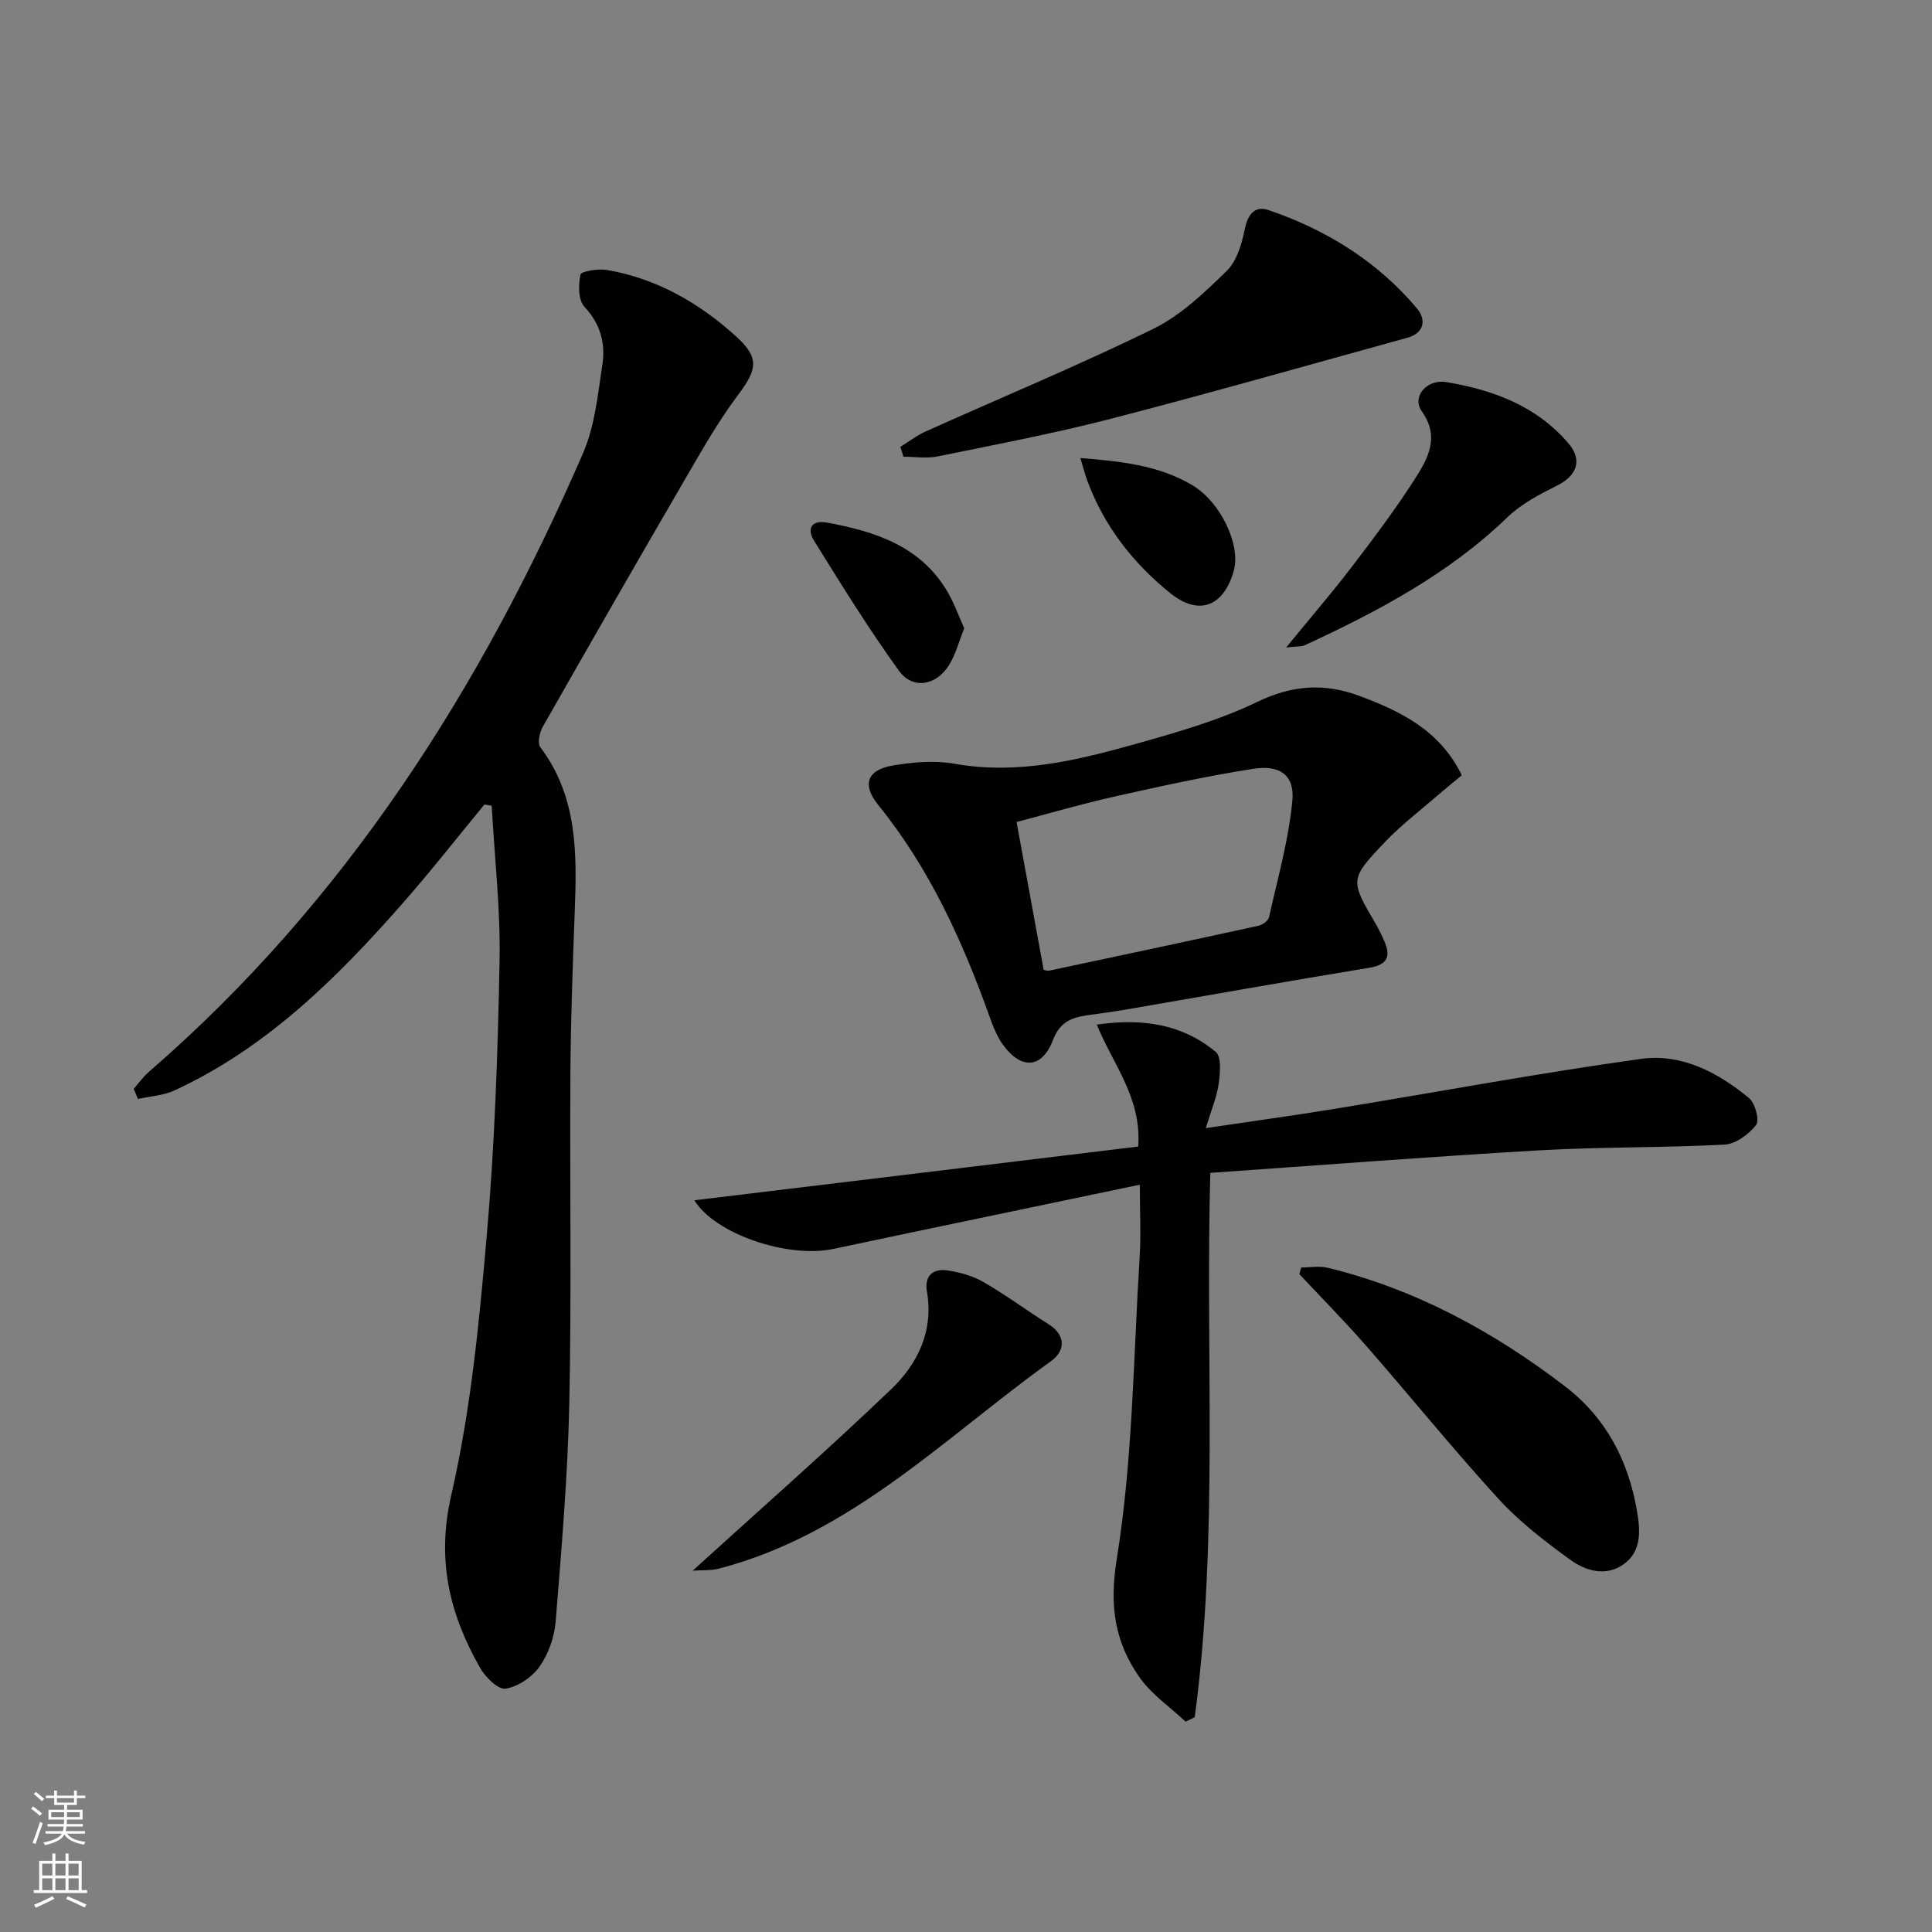 <svg enable-background="new 0 0 400 400" viewBox="0 0 400 400" xmlns="http://www.w3.org/2000/svg"><rect x="0" y="0" width="400" height="400" fill="#808080" stroke="none"/><g fill="#010103"><path d="m27.68 225.43c1.04-1.18 1.97-2.5 3.15-3.52 40.63-35.19 68.67-79.25 89.86-128.03 2.46-5.66 3.09-12.2 4.03-18.42.66-4.36-.39-8.39-3.72-11.94-1.29-1.37-1.28-4.54-.82-6.66.16-.71 3.63-1.27 5.43-.97 10.3 1.75 19.04 6.76 26.71 13.69 4.94 4.46 4.51 6.82.51 12.16-4.27 5.68-7.78 11.96-11.37 18.12-9.78 16.81-19.46 33.68-29.07 50.59-.67 1.18-1.16 3.41-.53 4.24 7.72 10.23 7.59 21.99 7.14 33.9-.42 11.14-.83 22.29-.9 33.44-.15 22.83.25 45.67-.23 68.5-.32 15.1-1.62 30.18-2.83 45.24-.26 3.19-1.49 6.65-3.32 9.26-1.54 2.19-4.47 4.2-7.05 4.59-1.55.24-4.21-2.42-5.31-4.37-6.31-11.12-9.02-22.28-5.93-35.7 4.04-17.56 5.78-35.74 7.35-53.75 1.65-18.87 2.29-37.85 2.65-56.8.21-10.71-1.04-21.45-1.63-32.18-.5-.08-1-.17-1.51-.25-5.66 6.86-11.14 13.88-17.02 20.56-13.59 15.45-28.12 29.84-47.16 38.64-2.3 1.06-5.02 1.19-7.55 1.76-.29-.7-.59-1.4-.88-2.1z"/><path d="m235.66 237.38c.71-10.18-5.23-16.96-8.58-25.25 9.68-1.38 17.79-.02 24.63 5.66 1.22 1.02.91 4.42.6 6.62-.38 2.72-1.51 5.34-2.66 9.15 9.57-1.42 18.21-2.6 26.82-4.01 21.12-3.45 42.17-7.39 63.36-10.33 8.31-1.15 15.91 2.83 22.31 8.15 1.26 1.05 2.19 4.59 1.44 5.55-1.51 1.93-4.23 3.94-6.54 4.06-12.79.68-25.62.45-38.41 1.19-22.55 1.3-45.08 3.06-68.05 4.66-1.04 37.91 1.75 75.47-3.22 112.7-.63.31-1.25.62-1.88.93-3.24-3.05-7.11-5.67-9.6-9.25-5.08-7.29-6.23-14.7-4.67-24.41 3.32-20.56 3.44-41.65 4.74-62.53.29-4.62.04-9.26.04-14.99-21.63 4.53-42.56 8.87-63.47 13.3-9.42 2-24.51-3.1-28.76-10.08 30.73-3.7 61.35-7.41 91.9-11.12z"/><path d="m302.65 160.51c-1.77 1.48-3.44 2.81-5.05 4.21-3.64 3.16-7.52 6.1-10.83 9.58-7.4 7.78-7.27 7.89-1.86 17.12.59 1 1.07 2.07 1.56 3.12 1.51 3.26 1.06 5.17-3.04 5.84-16.87 2.77-33.7 5.78-50.56 8.68-2.62.45-5.25.78-7.88 1.16-3.21.47-5.59 1.44-6.97 5.08-2.26 5.93-6.54 6.23-10.33 1.06-1.25-1.7-2.06-3.78-2.78-5.79-5.63-15.73-12.46-30.8-23.09-43.92-3.36-4.15-2.35-7.23 2.93-8.14 4.21-.73 8.73-1.12 12.89-.38 13.08 2.32 25.47-.73 37.79-4.19 8.44-2.38 17.02-4.83 24.87-8.62 7.19-3.47 13.83-3.95 21.04-1.28 8.71 3.22 16.8 7.21 21.31 16.47zm-86.57 40.3c.23.03.75.23 1.2.14 14.42-3.06 28.85-6.13 43.25-9.28.84-.19 2.04-1.02 2.2-1.74 1.79-8.03 4.08-16.03 4.84-24.17.49-5.25-2.56-7.45-8.08-6.59-9.65 1.51-19.21 3.61-28.74 5.75-7 1.57-13.9 3.59-20.28 5.27 1.94 10.59 3.72 20.33 5.61 30.62z"/><path d="m186.41 92.52c1.75-1.08 3.4-2.37 5.26-3.2 15.72-7.07 31.66-13.67 47.13-21.25 5.67-2.78 10.56-7.48 15.16-11.96 2.1-2.04 3.13-5.59 3.75-8.64.62-3.09 2.1-4.93 4.87-3.99 11.99 4.07 22.53 10.59 30.76 20.34 1.94 2.29 1.66 5.11-2 6.12-20.42 5.63-40.79 11.44-61.3 16.75-11.84 3.06-23.89 5.35-35.88 7.8-2.28.47-4.73.07-7.1.07-.22-.69-.44-1.36-.65-2.04z"/><path d="m269.39 262.42c1.84 0 3.77-.37 5.51.06 18.24 4.45 34.35 13.23 49.15 24.57 8.48 6.49 13.08 15.38 14.86 25.73.67 3.9 1.09 8.3-2.7 11.04-3.76 2.72-7.96 1.41-11.21-.96-5.21-3.8-10.43-7.8-14.75-12.53-9.41-10.29-18.19-21.15-27.36-31.65-4.46-5.1-9.23-9.93-13.87-14.88.12-.47.24-.93.37-1.38z"/><path d="m143.41 325.19c14.04-12.76 27.85-24.89 41.11-37.58 5.48-5.25 8.8-12.04 7.39-20.22-.57-3.29 1.3-4.82 4.31-4.36 2.56.39 5.23 1.14 7.45 2.43 4.59 2.65 8.86 5.84 13.36 8.66 3.82 2.39 3.44 5.63.59 7.68-21.98 15.78-41.34 35.81-68.71 42.95-1.77.46-3.71.31-5.5.44z"/><path d="m266.28 134.06c5.16-6.32 9.47-11.31 13.47-16.54 4.54-5.94 9.06-11.93 13.09-18.21 2.71-4.24 5.38-8.7 1.52-14.17-2.11-2.99 1.01-6.71 5.1-6.03 9.68 1.62 18.67 4.93 25.29 12.7 2.91 3.42 1.76 6.65-2.31 8.69-3.65 1.83-7.46 3.81-10.35 6.6-12.18 11.74-26.79 19.47-41.9 26.47-.67.32-1.52.22-3.91.49z"/><path d="m223.67 94.83c8.43.68 16.12 1.48 23.08 5.56 6.05 3.55 10.12 12.48 8.72 17.66-2 7.38-7.12 9.63-13.14 4.78-7.78-6.25-13.77-13.95-17.26-23.42-.44-1.22-.76-2.49-1.4-4.58z"/><path d="m199.63 130.08c-1.13 2.83-1.78 5.45-3.14 7.62-2.67 4.27-7.51 5.12-10.37 1.17-6.29-8.68-11.93-17.84-17.59-26.94-1.52-2.45-.54-4.33 2.71-3.73 9.99 1.84 19.38 4.86 24.94 14.34 1.38 2.36 2.3 4.99 3.45 7.54z"/></g><path d="m6.44 374.46.42-.45c.65.47 1.27.95 1.85 1.44l-.45.49c-.65-.56-1.25-1.06-1.82-1.48m.93 7.33-.63-.26c.55-1.36 1.05-2.8 1.53-4.33.19.1.38.19.59.27-.47 1.29-.96 2.73-1.49 4.32m-.38-10.38.44-.42c.43.34 1.01.82 1.74 1.44l-.49.49c-.53-.51-1.09-1.01-1.69-1.51m2.5.35h1.72v-1.04h.59v1.04h3.52v-1.04h.59v1.04h1.75v.53h-1.75v1.42h-2.03v.97h3.22v2.03h-3.24c0 .35-.01.66-.03.93h3.32v.53h-3.37c-.03.27-.08.58-.15.94h3.96v.53h-3.71c.67.92 1.93 1.48 3.79 1.68-.13.24-.23.44-.29.59-2.13-.38-3.48-1.08-4.04-2.12-.43.97-1.77 1.72-4.03 2.23-.09-.19-.2-.37-.33-.55 2.1-.42 3.37-1.03 3.81-1.83h-3.36v-.53h3.58c.08-.29.13-.61.16-.94h-3.33v-.53h3.39c.02-.27.04-.58.04-.93h-3.23v-2.03h3.25v-.97h-2.07v-1.42h-1.73zm1.12 3.44v1h2.65c.01-.3.02-.44.01-.4v-.25-.35zm1.19-2h3.52v-.91h-3.52zm4.71 2h-2.63v.59c0 .15-.01.28-.01.4h2.64z" fill="#fbfcfa"/><path d="m13.56 383.74h.63v1.52h2.72v6.07h1.13v.6h-11.06v-.6h1.13v-6.07h2.73v-1.52h.63v1.52h2.1v-1.52zm-2.69 8.83.38.56c-1.24.63-2.53 1.25-3.85 1.85-.1-.21-.21-.42-.34-.63 1.37-.55 2.63-1.15 3.81-1.78m-2.13-4.27h2.1v-2.45h-2.1zm0 3.04h2.1v-2.46h-2.1zm2.72-3.04h2.1v-2.45h-2.1zm0 3.04h2.1v-2.46h-2.1zm6.07 3.6c-1.41-.71-2.7-1.3-3.86-1.78l.35-.56c1.45.62 2.75 1.19 3.88 1.72zm-1.25-9.09h-2.1v2.45h2.1zm-2.09 5.49h2.1v-2.46h-2.1z" fill="#fbfcfa"/></svg>
